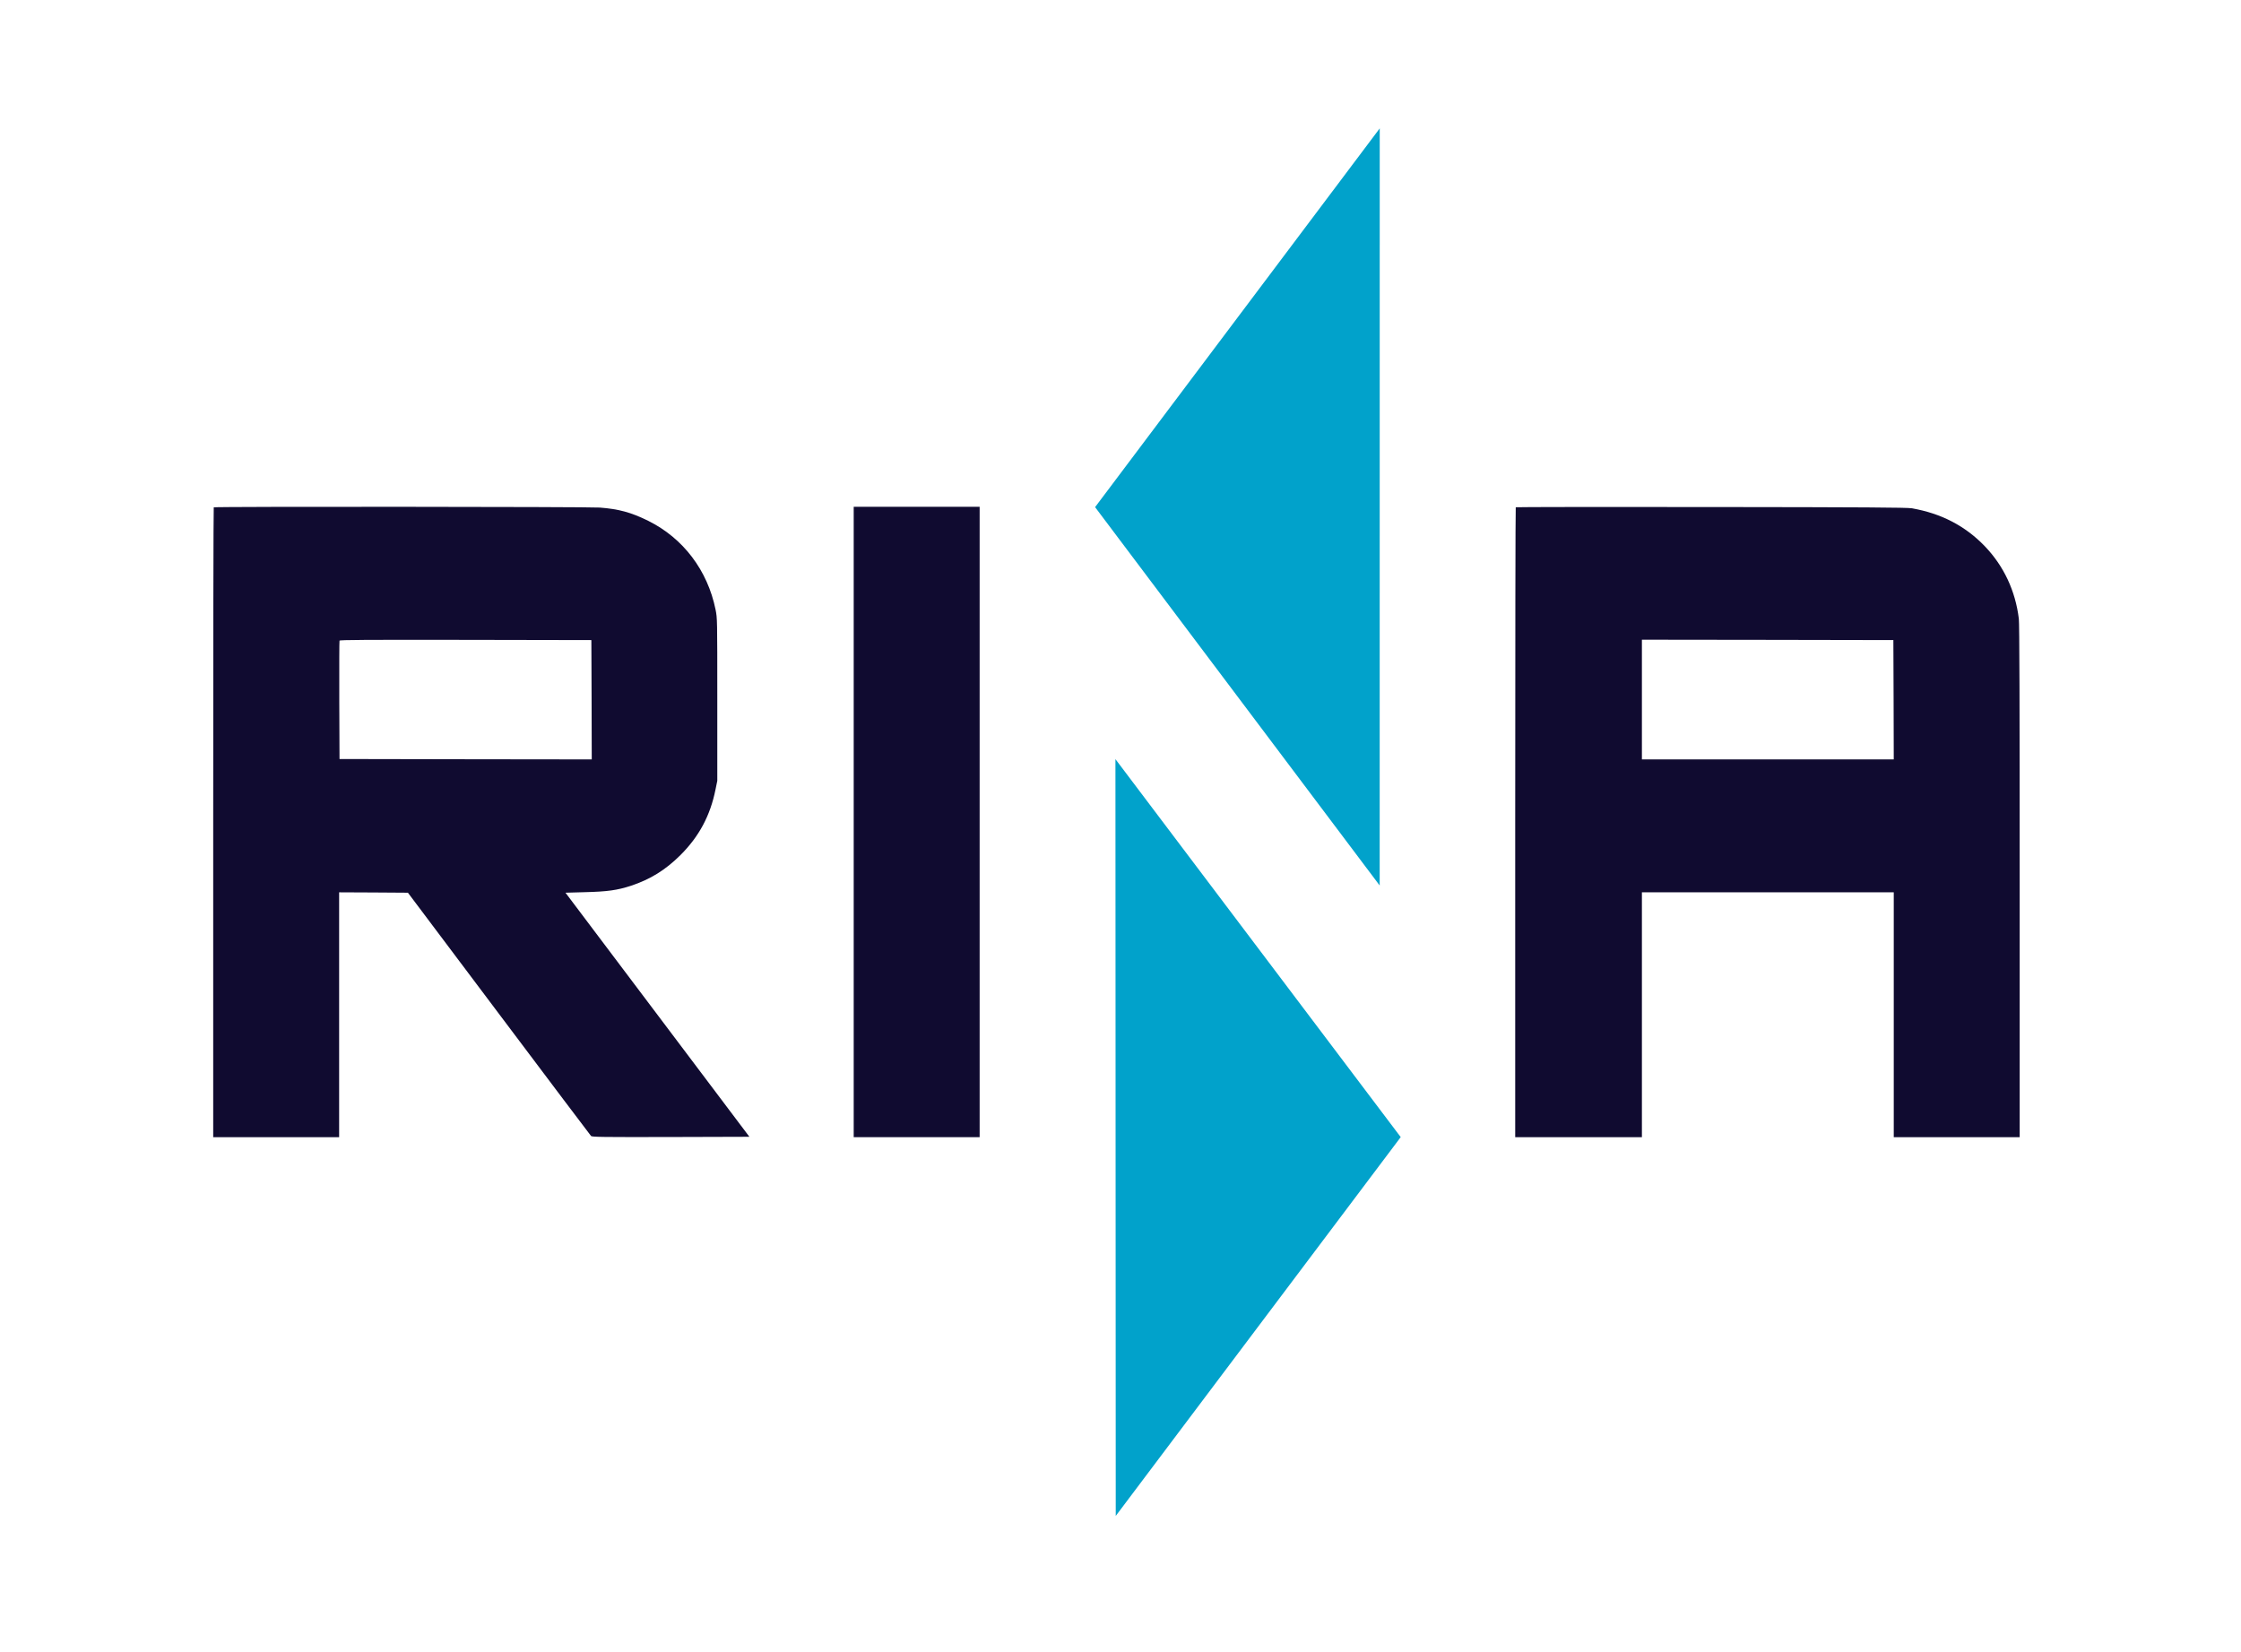 <?xml version="1.0" encoding="UTF-8"?>
<svg xmlns="http://www.w3.org/2000/svg" viewBox="0 0 2883 2125">
  <defs>
    <style>
      .cls-1 {
        fill: #100b30;
      }

      .cls-2 {
        fill: #01a2cb;
      }
    </style>
  </defs>
  <g id="Ebene_1" data-name="Ebene 1">
    <polygon class="cls-1" points="1098.28 652 1098.28 1057.5 1098.28 1463 1179.28 1463 1260.28 1463 1260.28 1057.5 1260.28 652 1179.28 652 1098.28 652"/>
    <path class="cls-1" d="M2553.48,702.8c-25.3-26.3-56.4-42.4-94.2-48.9-5.9-1-59.8-1.4-258.1-1.6-137.8-.2-250.8,0-251.2.3-.4.4-.7,182.9-.7,405.6v404.8h163v-315h324v315h162v-329.3c0-224.5-.3-331.9-1.1-337.7-4.4-36-19.4-67.8-43.7-93.2ZM2274.28,977h-162v-154l161.8.2,161.7.3.3,76.7.2,76.8h-162Z"/>
    <path class="cls-1" d="M727.48,1148.5l25.1-.7c28.7-.7,41.6-2.5,59-8.2,24.9-8.2,44.6-20.4,63.8-39.5,24.1-24.1,38.3-50.7,45.1-84.3l2.3-11.3v-104.5c0-104.3,0-104.5-2.2-115.6-10.3-50.7-41.7-92.1-86.8-114.4-21.7-10.8-38.1-15.2-62.2-17-15.5-1.1-495.5-1.4-496.6-.3-.4.3-.7,182.8-.7,405.5v404.8h162v-315l44.2.2,44.3.3,117.1,155.8c64.3,85.6,117.7,156.4,118.5,157.2,1.3,1.3,14.2,1.5,102.6,1.3l101.1-.3-118.3-157-118.3-157ZM599.08,976.8l-162.3-.3-.3-75.5c-.1-41.5,0-76.1.3-76.8.3-1,33.3-1.2,162.2-1l161.8.3.3,76.8.2,76.7-162.2-.2Z"/>
  </g>
  <g id="Ebene_2" data-name="Ebene 2">
    <g>
      <polygon class="cls-2" points="1434.98 976.65 1435.38 1950.29 1802 1462.93 1434.98 976.65"/>
      <polygon class="cls-2" points="1774.94 1139.21 1775 165.15 1408.8 652.45 1774.94 1139.21"/>
    </g>
  </g>
</svg>